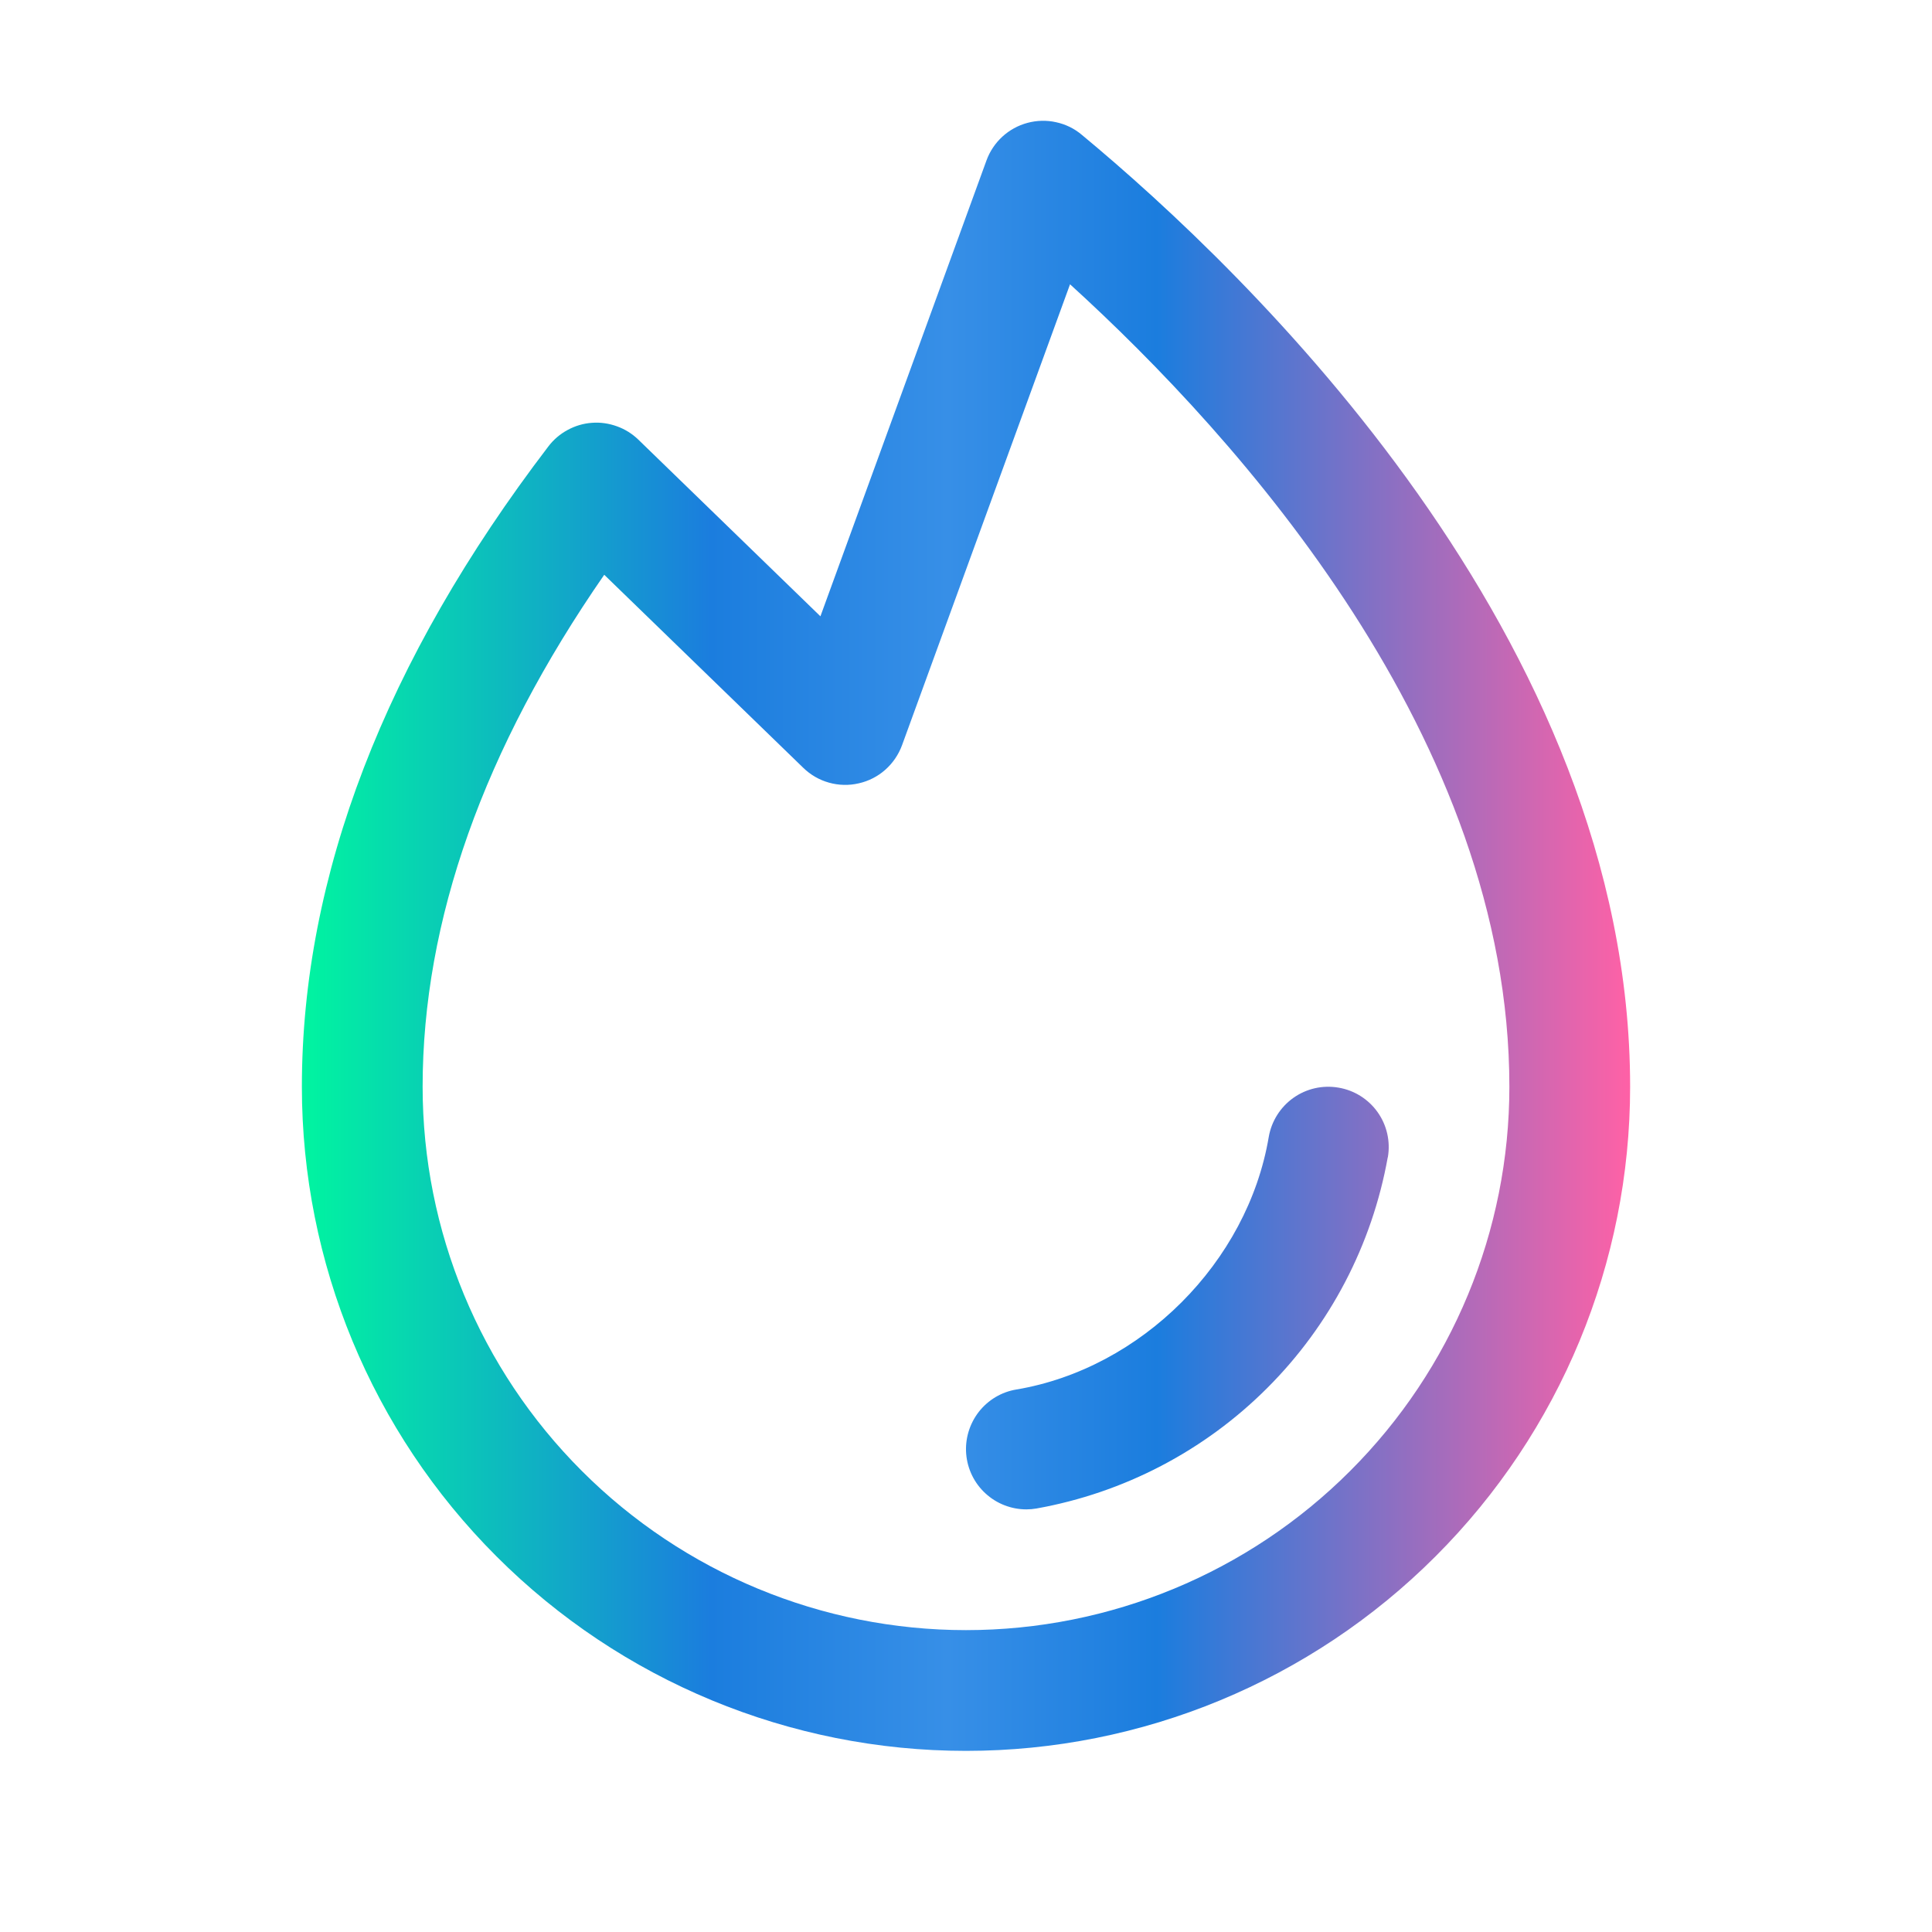 <svg xmlns="http://www.w3.org/2000/svg" width="20" height="20" viewBox="0 0 20 20" fill="none">
  <path d="M14.366 11.98C14.204 12.885 13.769 13.719 13.118 14.369C12.468 15.019 11.634 15.454 10.729 15.616C10.694 15.622 10.66 15.625 10.625 15.625C10.468 15.625 10.317 15.566 10.202 15.46C10.086 15.354 10.015 15.208 10.002 15.052C9.989 14.896 10.036 14.74 10.132 14.616C10.228 14.493 10.367 14.409 10.522 14.384C11.816 14.166 12.915 13.067 13.134 11.77C13.162 11.607 13.254 11.461 13.389 11.365C13.524 11.269 13.692 11.231 13.855 11.259C14.019 11.286 14.165 11.378 14.261 11.513C14.357 11.648 14.395 11.816 14.367 11.98H14.366ZM16.875 11.25C16.875 13.073 16.151 14.822 14.861 16.111C13.572 17.401 11.823 18.125 10 18.125C8.177 18.125 6.428 17.401 5.139 16.111C3.849 14.822 3.125 13.073 3.125 11.25C3.125 9.069 3.984 6.838 5.677 4.621C5.73 4.551 5.798 4.493 5.876 4.451C5.953 4.409 6.039 4.383 6.127 4.377C6.215 4.37 6.303 4.383 6.386 4.413C6.47 4.443 6.545 4.49 6.609 4.552L8.493 6.38L10.212 1.661C10.246 1.567 10.303 1.482 10.376 1.415C10.45 1.347 10.539 1.298 10.636 1.272C10.733 1.246 10.834 1.243 10.932 1.265C11.03 1.286 11.121 1.33 11.198 1.395C12.907 2.812 16.875 6.605 16.875 11.25ZM15.625 11.25C15.625 7.649 12.829 4.537 11.077 2.943L9.338 7.714C9.302 7.812 9.242 7.9 9.164 7.969C9.086 8.038 8.992 8.086 8.89 8.109C8.788 8.133 8.682 8.13 8.582 8.102C8.481 8.074 8.39 8.021 8.315 7.948L6.255 5.95C5.007 7.751 4.375 9.531 4.375 11.25C4.375 12.742 4.968 14.173 6.023 15.227C7.077 16.282 8.508 16.875 10 16.875C11.492 16.875 12.923 16.282 13.977 15.227C15.032 14.173 15.625 12.742 15.625 11.25Z" fill="url(#paint0_linear_2418_7139)"/>
  <defs>
    <linearGradient id="paint0_linear_2418_7139" x1="3.125" y1="9.688" x2="16.875" y2="9.688" gradientUnits="userSpaceOnUse">
      <stop stop-color="#00F5A0"/>
      <stop offset="0.308" stop-color="#1B7DDE"/>
      <stop offset="0.486" stop-color="#378FE7"/>
      <stop offset="0.644" stop-color="#1B7DDE"/>
      <stop offset="1" stop-color="#FF61A6"/>
    </linearGradient>
  </defs>
</svg>